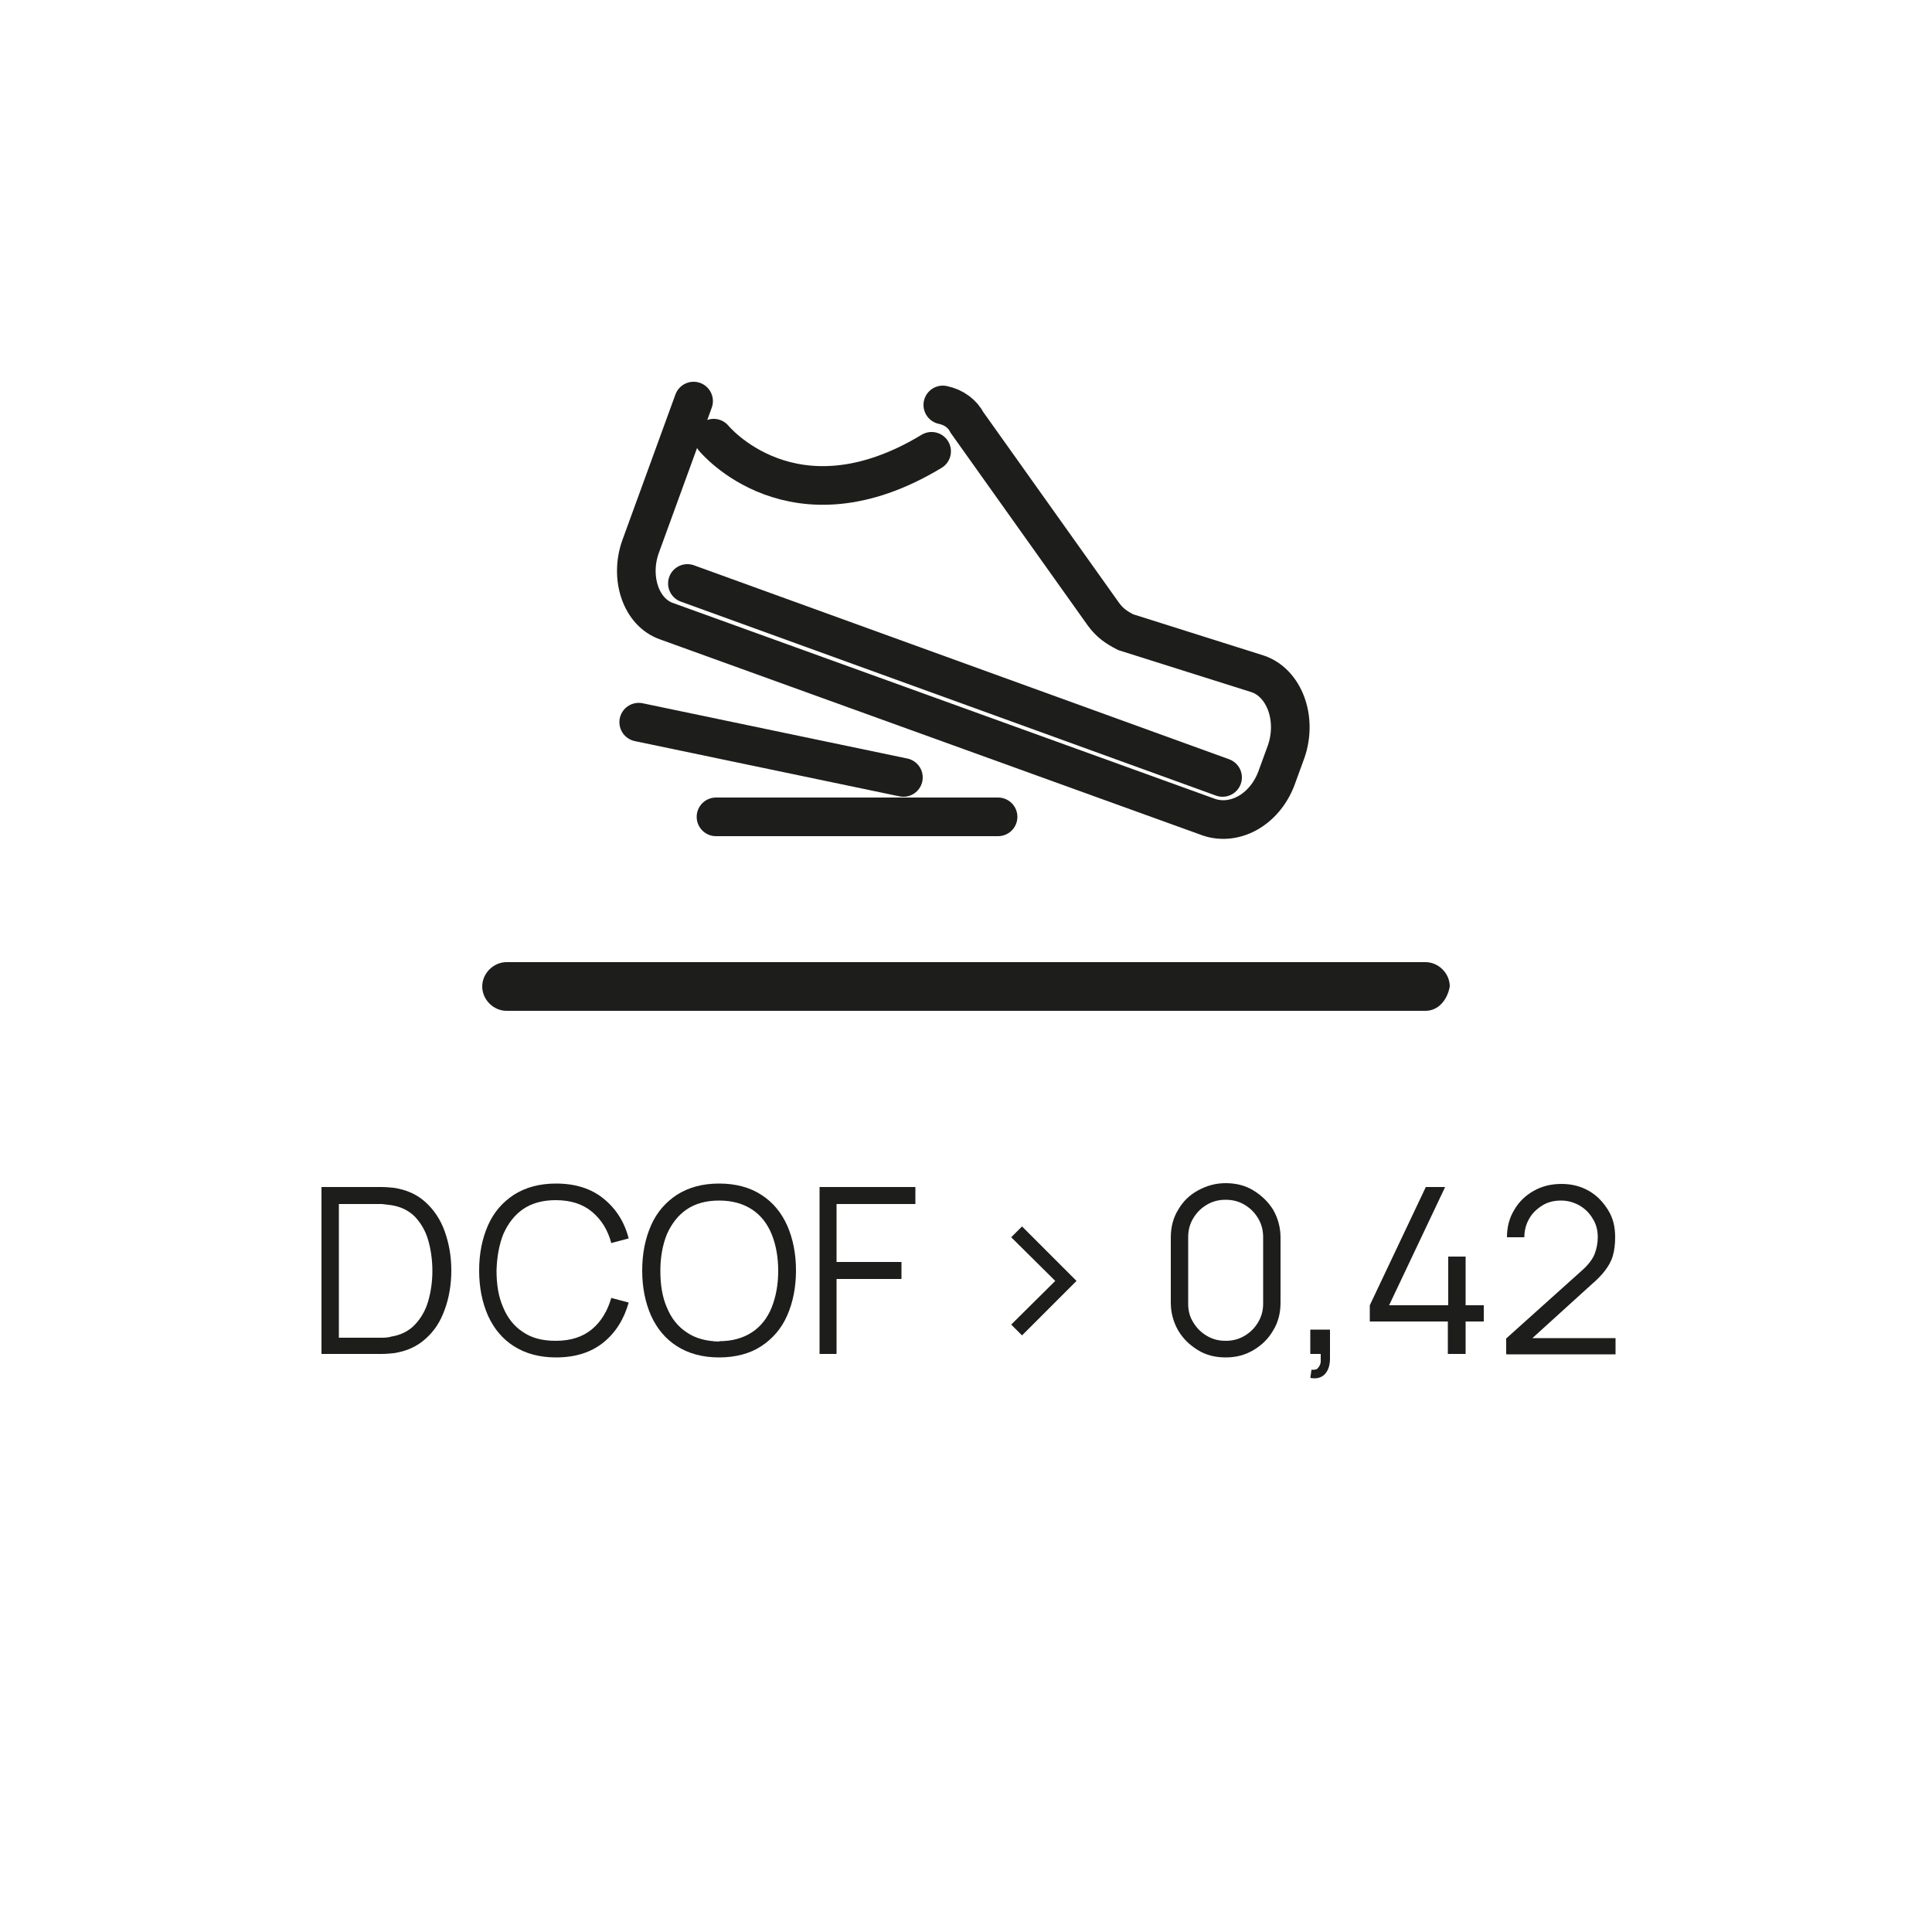 <?xml version="1.0" encoding="UTF-8"?>
<svg id="Capa_1" xmlns="http://www.w3.org/2000/svg" version="1.1" viewBox="0 0 50 50">
  <!-- Generator: Adobe Illustrator 30.0.0, SVG Export Plug-In . SVG Version: 2.1.1 Build 123)  -->
  <defs>
    <style>
      .st0 {
        fill: #1d1d1b;
      }

      .st1 {
        isolation: isolate;
      }

      .st2 {
        fill: none;
        stroke: #1d1d1b;
        stroke-linecap: round;
        stroke-miterlimit: 10;
      }
    </style>
  </defs>
  <g>
    <g class="st1">
      <path class="st0" d="M8.32,35.04v-4.32h1.31s.12,0,.24,0c.11,0,.22.01.32.02.33.05.6.17.82.37.22.2.39.45.5.76s.17.64.17,1.01-.06.71-.17,1.01c-.11.31-.27.56-.5.76-.22.2-.49.32-.82.37-.1.01-.21.02-.32.02-.11,0-.19,0-.23,0h-1.31ZM8.77,34.62h.85c.08,0,.17,0,.27,0,.09,0,.18-.01.24-.03.25-.04.46-.15.61-.31.15-.16.27-.36.34-.6.07-.24.11-.51.11-.79s-.04-.56-.11-.8c-.07-.24-.19-.44-.34-.6-.16-.16-.36-.26-.61-.3-.07-.01-.15-.02-.25-.03-.1,0-.18,0-.26,0h-.85v3.47Z"/>
    </g>
    <g class="st1">
      <path class="st0" d="M14.39,35.13c-.43,0-.79-.1-1.09-.29-.3-.19-.52-.46-.67-.79-.15-.34-.23-.73-.23-1.17s.08-.83.23-1.17c.15-.34.38-.6.67-.79.3-.19.66-.29,1.09-.29.5,0,.91.13,1.23.39s.54.6.65,1.03l-.45.12c-.09-.34-.26-.61-.5-.81-.24-.2-.55-.3-.94-.3-.34,0-.62.08-.84.23-.22.15-.39.37-.51.64-.11.27-.17.59-.18.95,0,.36.05.68.17.95.11.27.28.49.51.64.23.16.51.23.85.23.39,0,.7-.1.94-.3.24-.2.4-.47.5-.81l.45.12c-.12.43-.34.78-.65,1.03-.32.26-.73.39-1.23.39Z"/>
    </g>
    <g class="st1">
      <path class="st0" d="M18.61,35.13c-.43,0-.79-.1-1.09-.29-.3-.19-.52-.46-.67-.79-.15-.34-.23-.73-.23-1.17s.08-.83.23-1.17c.15-.34.38-.6.67-.79.3-.19.66-.29,1.09-.29s.8.1,1.09.29c.3.19.52.46.67.79.15.34.23.73.23,1.17s-.08.83-.23,1.17c-.15.34-.38.6-.67.79-.29.19-.66.29-1.09.29ZM18.61,34.71c.34,0,.62-.08.85-.23.23-.15.4-.37.51-.64.11-.28.17-.59.17-.95s-.06-.68-.17-.95c-.11-.27-.28-.49-.51-.64s-.51-.23-.85-.23c-.34,0-.62.08-.84.23-.22.15-.39.37-.51.64-.11.27-.17.59-.17.95,0,.36.05.68.17.95.11.27.28.49.51.64.23.16.51.23.85.24Z"/>
      <path class="st0" d="M21.21,35.04v-4.32h2.48v.44h-2.04v1.5h1.68v.44h-1.68v1.94h-.44Z"/>
      <path class="st0" d="M26.45,34.56l-.28-.28,1.14-1.13-1.14-1.13.28-.28,1.41,1.41-1.41,1.41Z"/>
      <path class="st0" d="M31.72,35.13c-.27,0-.51-.06-.72-.19s-.38-.29-.51-.51c-.12-.21-.19-.45-.19-.72v-1.68c0-.27.06-.51.19-.72.12-.21.29-.38.51-.5s.45-.19.72-.19.51.06.72.19.38.29.51.5c.12.21.19.45.19.72v1.68c0,.27-.06.51-.19.72-.12.21-.29.38-.51.51s-.45.19-.72.19ZM31.72,34.7c.18,0,.34-.04.49-.13.15-.09.26-.2.35-.35.09-.15.13-.31.13-.48v-1.72c0-.18-.04-.34-.13-.49-.09-.15-.2-.26-.35-.35-.15-.09-.31-.13-.49-.13s-.34.04-.49.13-.26.2-.35.35c-.09.15-.13.31-.13.49v1.72c0,.18.04.34.13.48.09.15.2.26.35.35s.31.13.49.13Z"/>
      <path class="st0" d="M33.91,35.67l.03-.22c.08,0,.14,0,.17-.05.04-.04.06-.09.07-.15,0-.06,0-.13,0-.21h-.27v-.63h.51v.75c0,.18-.05.32-.14.41s-.22.12-.37.09Z"/>
      <path class="st0" d="M37.47,35.04v-.84h-2.02v-.42l1.45-3.06h.5l-1.45,3.06h1.53v-1.26h.45v1.26h.47v.42h-.47v.84h-.45Z"/>
      <path class="st0" d="M38.98,35.04v-.4s1.96-1.76,1.96-1.76c.17-.15.28-.3.33-.43s.08-.28.08-.43c0-.18-.04-.34-.13-.48-.08-.14-.2-.26-.34-.34s-.3-.13-.48-.13c-.18,0-.35.04-.49.13-.14.09-.26.2-.34.35-.08.14-.12.3-.12.47h-.45c0-.26.06-.5.19-.71.12-.21.29-.37.5-.49.21-.12.45-.18.72-.18s.5.06.71.18.37.29.5.5.18.44.18.7c0,.18-.02.34-.06.48s-.11.26-.2.38c-.09.12-.21.24-.35.36l-1.73,1.57-.07-.18h2.42v.42h-2.82Z"/>
    </g>
  </g>
  <g>
    <path class="st0" d="M36.89,26.16H13.11c-.34,0-.63-.29-.63-.63h0c0-.34.29-.63.63-.63h23.78c.34,0,.63.29.63.63h0c-.06.34-.29.63-.63.63Z"/>
    <g>
      <path class="st2" d="M24.4,10.48c.29.06.51.23.63.46l3.53,4.96c.17.23.34.34.57.46l3.42,1.08c.68.23,1.03,1.14.74,2l-.23.63c-.29.86-1.08,1.31-1.77,1.08l-14.03-5.07c-.68-.23-.97-1.14-.68-1.94l1.37-3.76"/>
      <line class="st2" x1="17.79" y1="15.1" x2="31.64" y2="20.12"/>
      <path class="st2" d="M18.47,11.34s2.05,2.51,5.64.34"/>
      <line class="st2" x1="18.53" y1="21.14" x2="25.83" y2="21.14"/>
      <line class="st2" x1="23.38" y1="20.12" x2="16.53" y2="18.69"/>
    </g>
  </g>
</svg>
